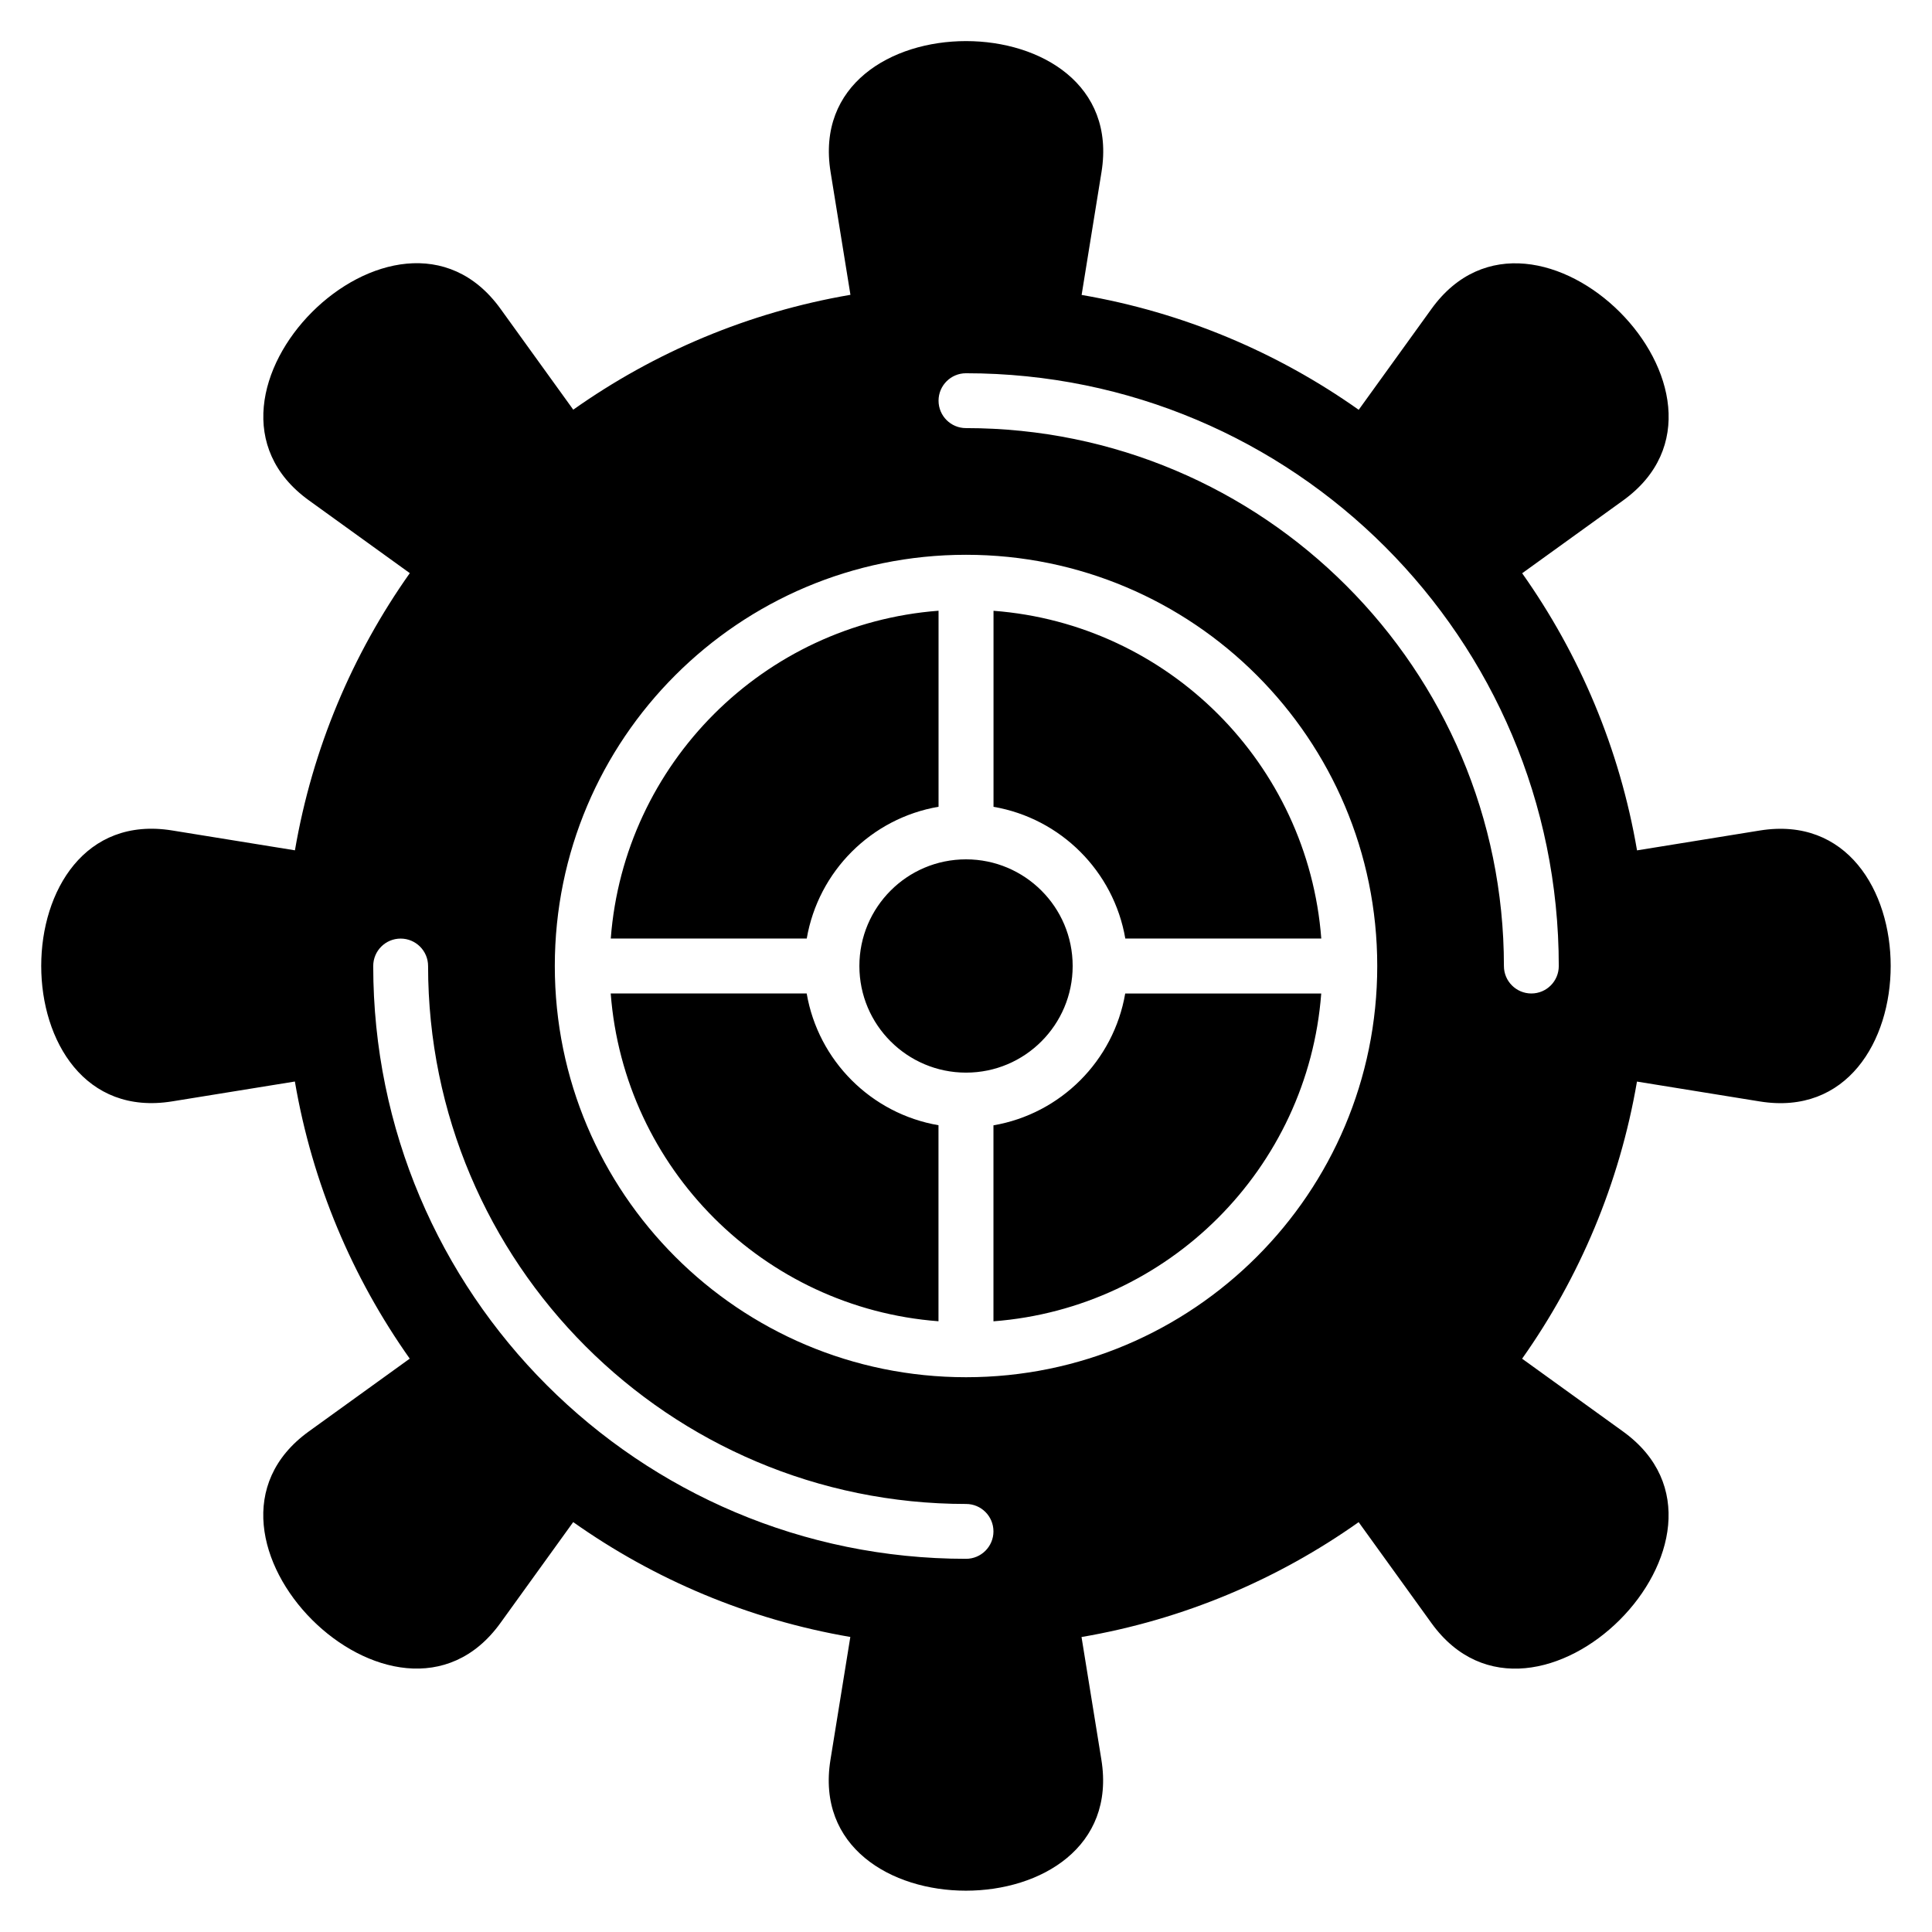 <?xml version="1.0" encoding="UTF-8"?>
<!-- Uploaded to: ICON Repo, www.iconrepo.com, Generator: ICON Repo Mixer Tools -->
<svg fill="#000000" width="800px" height="800px" version="1.1" viewBox="144 144 512 512" xmlns="http://www.w3.org/2000/svg">
 <path d="m430.63 222.16c27.008 4.625 51.965 15.25 73.441 30.441l19.285-26.738c27.418-38.012 88.781 23.352 50.77 50.77l-26.738 19.285c15.207 21.492 25.832 46.445 30.441 73.441l32.512-5.262c46.281-7.496 46.281 79.289 0 71.793l-32.527-5.262c-4.625 27.008-15.25 51.965-30.441 73.441l26.738 19.285c38.012 27.418-23.352 88.781-50.77 50.77l-19.285-26.738c-21.492 15.207-46.445 25.832-73.441 30.441l5.262 32.512c7.496 46.281-79.289 46.281-71.793 0l5.262-32.527c-27.008-4.625-51.965-15.25-73.441-30.441l-19.285 26.738c-27.418 38.012-88.781-23.352-50.77-50.77l26.738-19.285c-15.207-21.492-25.832-46.445-30.441-73.441l-32.512 5.262c-46.281 7.496-46.281-79.289 0-71.793l32.527 5.262c4.625-27.008 15.234-51.965 30.441-73.457l-26.738-19.285c-38.012-27.418 23.352-88.781 50.77-50.77l19.285 26.738c21.492-15.207 46.445-25.816 73.457-30.441l-5.262-32.527c-7.496-46.281 79.289-46.281 71.793 0l-5.262 32.527zm-30.637 35.293c-4.019 0-7.269-3.25-7.269-7.269 0-4.019 3.266-7.269 7.269-7.269 43.379 0 82.66 17.578 111.09 46.008 28.43 28.43 46.008 67.711 46.008 111.09 0 4.019-3.25 7.269-7.269 7.269-4.019 0-7.269-3.266-7.269-7.269 0-39.359-15.961-75.012-41.762-100.8-25.785-25.801-61.441-41.762-100.8-41.762zm-42.199 149.83h-51.949c1.77 23.172 11.895 44.012 27.371 59.492 15.477 15.477 36.32 25.617 59.492 27.371v-51.949c-8.902-1.527-16.883-5.805-23.004-11.926s-10.398-14.086-11.926-23.004zm-51.949-14.555h51.949c1.527-8.902 5.805-16.883 11.926-23.004s14.086-10.398 23.004-11.926v-51.949c-23.172 1.77-44.012 11.895-59.492 27.371-15.477 15.477-25.617 36.32-27.371 59.492zm101.43 49.484v51.949c23.172-1.77 44.012-11.895 59.492-27.371 15.477-15.477 25.617-36.32 27.371-59.492h-51.949c-1.527 8.902-5.805 16.883-11.926 23.004s-14.086 10.398-23.004 11.926zm34.93-49.484h51.949c-1.77-23.172-11.895-44.012-27.371-59.492-15.477-15.477-36.32-25.617-59.492-27.371v51.949c8.902 1.527 16.883 5.805 23.004 11.926s10.398 14.086 11.926 23.004zm-22.219-12.711c-5.109-5.109-12.184-8.281-19.98-8.281-7.812 0-14.871 3.16-19.98 8.281-5.109 5.109-8.281 12.184-8.281 19.98 0 7.812 3.16 14.871 8.281 19.98 5.109 5.109 12.184 8.281 19.98 8.281 7.812 0 14.871-3.16 19.98-8.281 5.109-5.109 8.281-12.184 8.281-19.98 0-7.812-3.16-14.871-8.281-19.98zm-19.98-88.992c30.094 0 57.344 12.199 77.055 31.922 19.723 19.723 31.922 46.961 31.922 77.055s-12.199 57.344-31.922 77.055c-19.723 19.723-46.961 31.922-77.055 31.922s-57.344-12.199-77.055-31.922c-19.723-19.723-31.922-46.961-31.922-77.055s12.199-57.344 31.922-77.055c19.723-19.723 46.961-31.922 77.055-31.922zm0 251.54c4.019 0 7.269 3.25 7.269 7.269s-3.266 7.269-7.269 7.269c-43.379 0-82.66-17.578-111.09-46.008-28.43-28.43-46.008-67.711-46.008-111.09 0-4.019 3.25-7.269 7.269-7.269 4.019 0 7.269 3.266 7.269 7.269 0 39.359 15.961 74.996 41.762 100.8 25.801 25.801 61.441 41.762 100.8 41.762z" fill-rule="evenodd"/>
</svg>